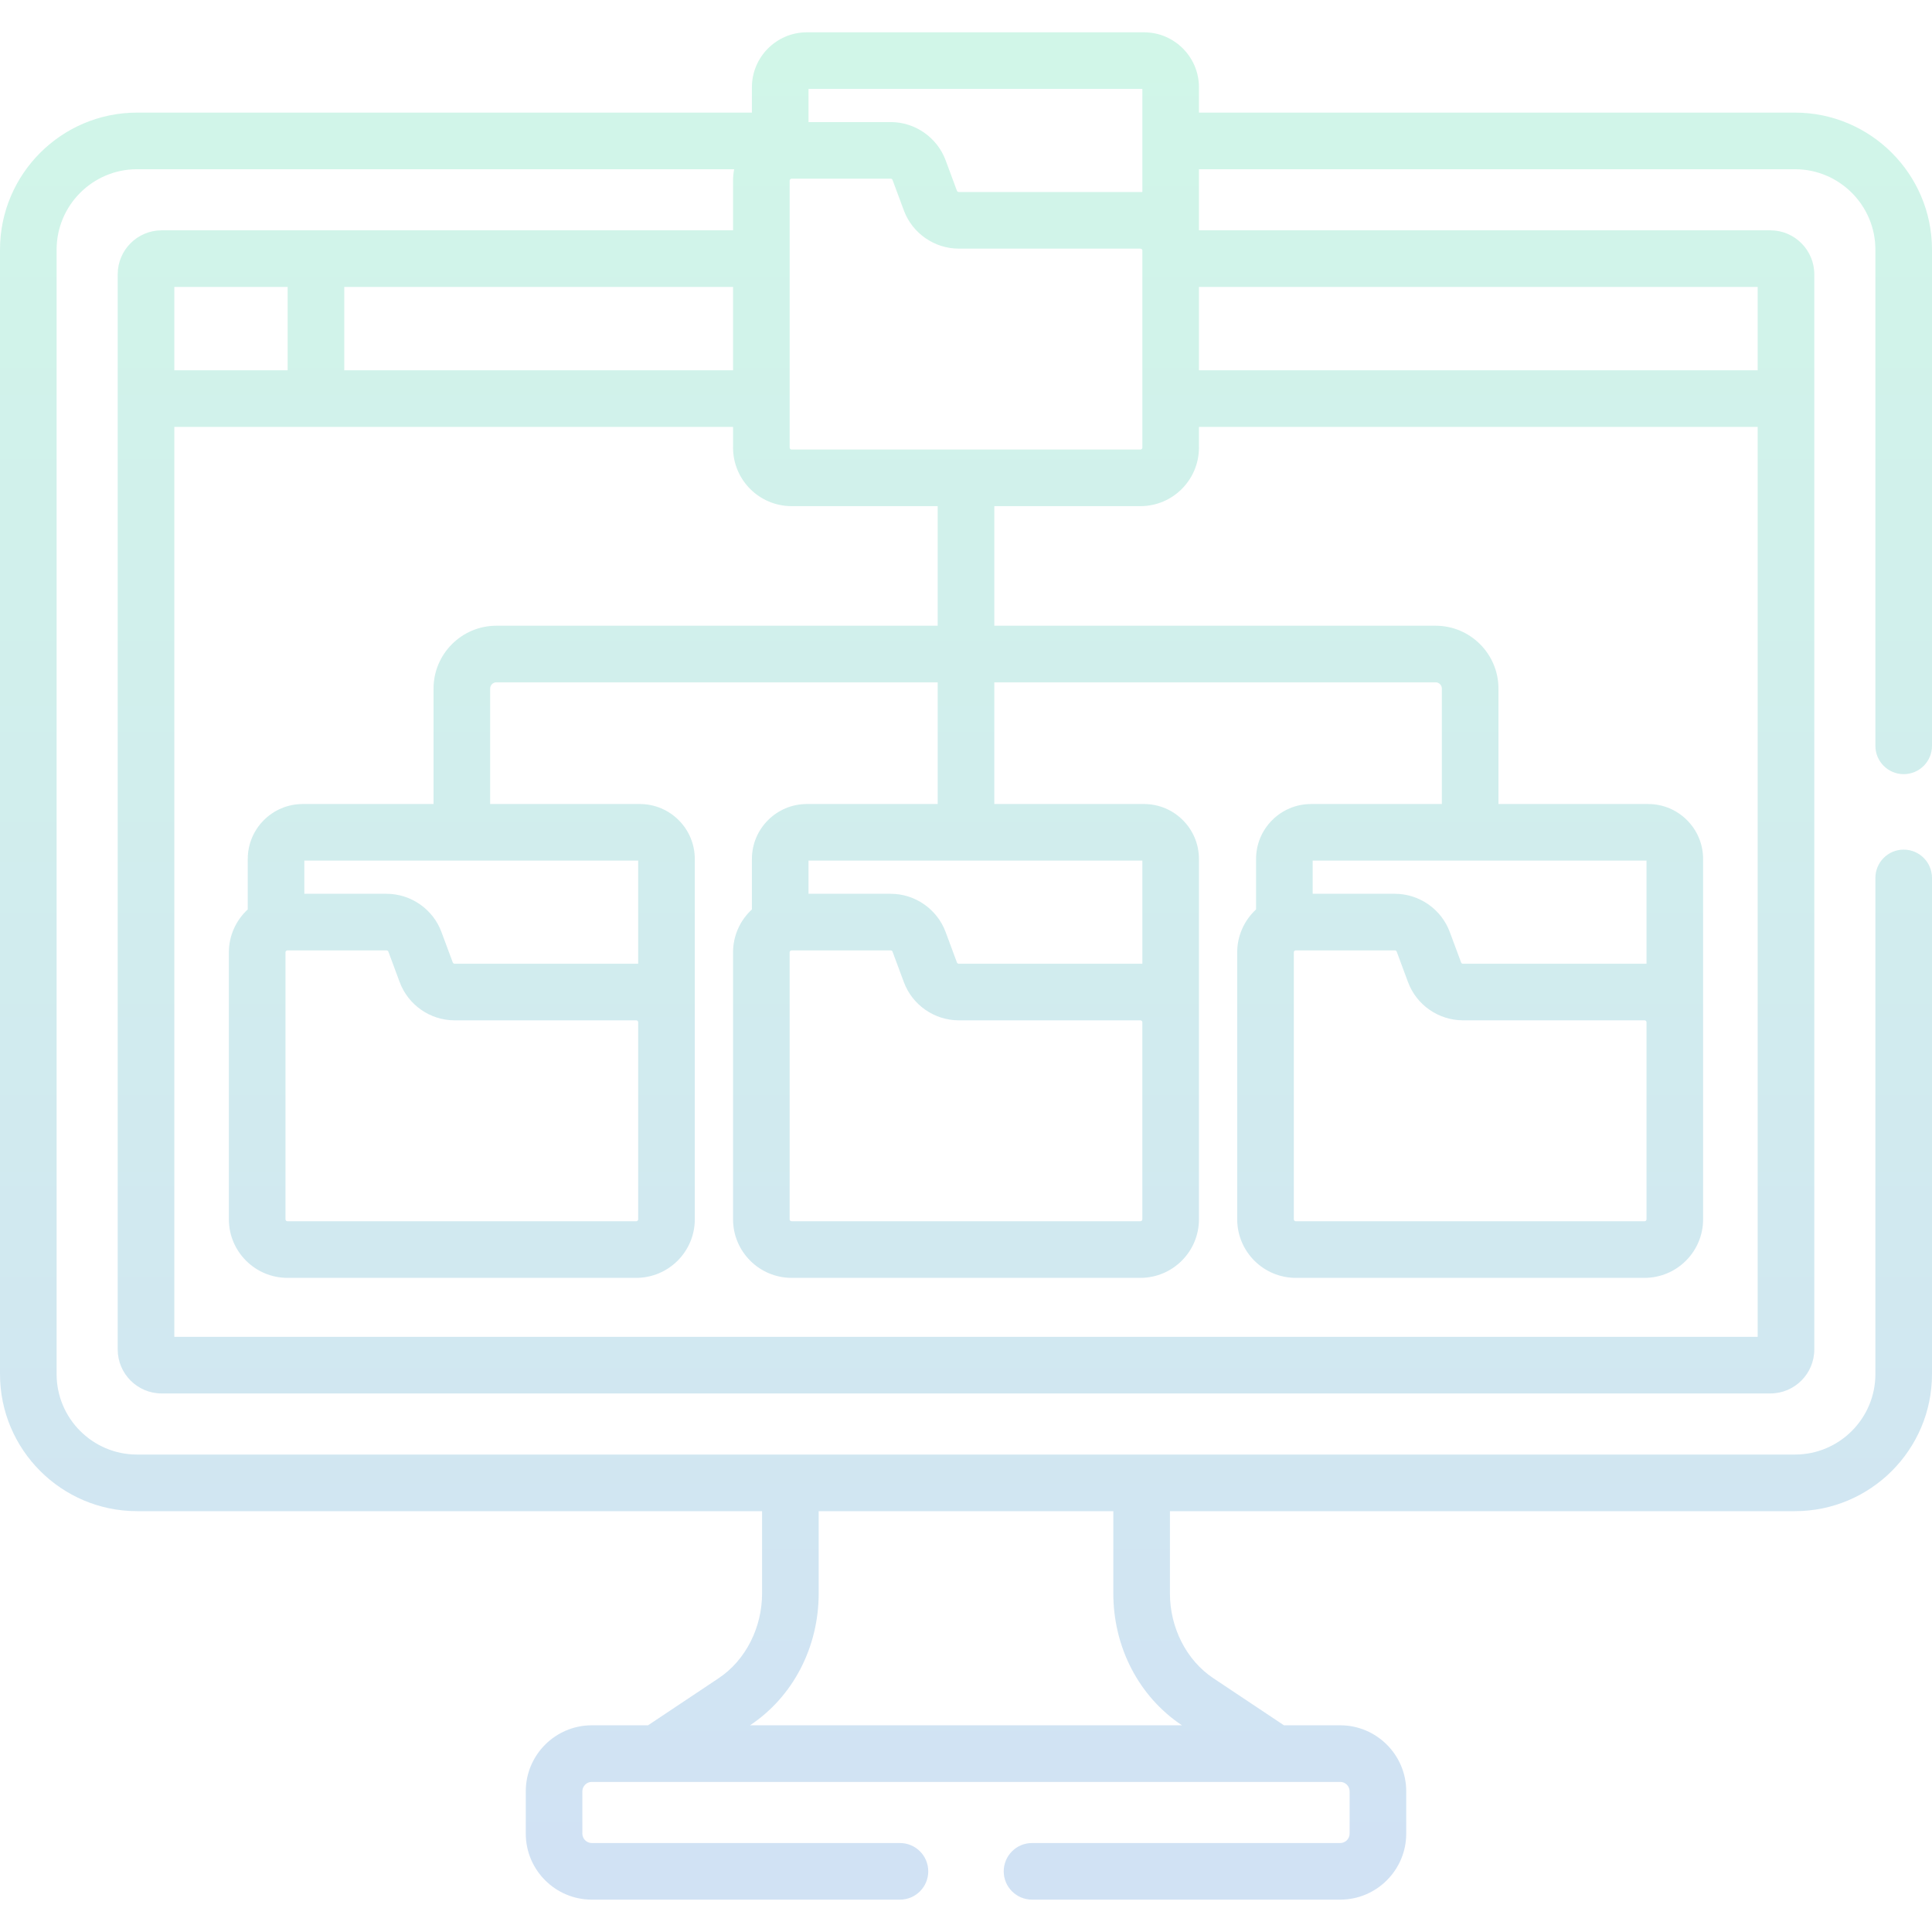 <svg xmlns="http://www.w3.org/2000/svg" xmlns:xlink="http://www.w3.org/1999/xlink" fill="none" version="1.1" width="80" height="80" viewBox="0 0 80 80"><defs><clipPath id="master_svg0_153_14994"><rect x="0" y="0" width="80" height="80" rx="0"/></clipPath><linearGradient x1="0.5" y1="1" x2="0.5" y2="0" id="master_svg1_153_20495"><stop offset="0%" stop-color="#196CC9" stop-opacity="1"/><stop offset="97.857%" stop-color="#18D18E" stop-opacity="1"/></linearGradient></defs><g clip-path="url(#master_svg0_153_14994)"><g><path d="M74.325,4.663L49.646,4.663L49.646,3.613C49.646,2.359,48.626,1.338,47.371,1.338L33.41,1.338C32.156,1.338,31.135,2.358,31.135,3.613L31.135,4.663L5.675,4.663C2.546,4.663,0,7.209,0,10.338L0,56.899C0,60.028,2.546,62.574,5.675,62.574L31.556,62.574L31.556,65.977C31.556,67.404,30.869,68.75,29.762,69.488L26.834,71.441L24.505,71.441C22.997,71.441,21.771,72.668,21.771,74.176L21.771,75.925C21.771,77.433,22.997,78.66,24.505,78.66L37.266,78.66C37.913,78.66,38.437,78.135,38.437,77.488C38.437,76.841,37.913,76.316,37.266,76.316L24.505,76.316C24.29,76.316,24.115,76.141,24.114,75.925L24.114,74.176C24.114,73.96,24.29,73.785,24.505,73.785L55.495,73.785C55.71,73.785,55.885,73.96,55.885,74.176L55.885,75.925C55.885,76.141,55.71,76.316,55.495,76.316L42.734,76.316C42.087,76.316,41.562,76.841,41.562,77.488C41.562,78.135,42.087,78.66,42.734,78.66L55.495,78.66C57.002,78.66,58.229,77.433,58.229,75.925L58.229,74.176C58.229,72.668,57.002,71.441,55.495,71.441L53.166,71.441L50.237,69.488C49.131,68.75,48.444,67.405,48.444,65.977L48.444,62.574L74.325,62.574C77.454,62.574,80,60.028,80,56.899L80,36.353C80,35.706,79.475,35.181,78.828,35.181C78.18,35.181,77.656,35.706,77.656,36.353L77.656,56.899C77.656,58.736,76.162,60.23,74.325,60.23L5.675,60.23C3.838,60.23,2.344,58.736,2.344,56.899L2.344,10.338C2.344,8.501,3.838,7.007,5.675,7.007L30.4,7.007C30.369,7.163,30.354,7.321,30.354,7.48L30.354,9.537L6.694,9.537C5.691,9.537,4.874,10.354,4.874,11.357L4.874,55.88C4.874,56.883,5.691,57.7,6.694,57.7L73.306,57.7C74.309,57.7,75.126,56.883,75.126,55.88L75.126,11.357C75.126,10.353,74.309,9.537,73.306,9.537L49.646,9.537L49.646,7.007L74.325,7.007C76.162,7.007,77.656,8.501,77.656,10.338L77.656,30.884C77.656,31.531,78.181,32.056,78.828,32.056C79.475,32.056,80,31.531,80,30.884L80,10.338C80,7.209,77.454,4.663,74.325,4.663ZM33.9,65.977L33.9,62.574L46.1,62.574L46.1,65.977C46.1,68.211,47.161,70.253,48.937,71.437L48.943,71.441L31.057,71.441L31.063,71.437C32.839,70.253,33.9,68.211,33.9,65.977ZM33.479,3.682L47.303,3.682L47.303,7.952C47.238,7.95,39.764,7.951,39.7,7.951C39.666,7.951,39.636,7.93,39.624,7.898L39.156,6.636C38.804,5.69,37.891,5.055,36.883,5.055L33.479,5.055L33.479,3.682L33.479,3.682ZM32.698,7.48C32.698,7.439,32.734,7.399,32.778,7.399L36.883,7.399C36.916,7.399,36.947,7.42,36.958,7.451L37.427,8.714C37.778,9.658,38.69,10.295,39.7,10.295L47.222,10.295C47.267,10.295,47.303,10.331,47.303,10.375L47.303,18.534C47.303,18.578,47.267,18.614,47.222,18.614L32.778,18.614C32.734,18.614,32.698,18.578,32.698,18.534C32.698,13.907,32.698,19.702,32.698,7.48ZM14.255,11.881L30.354,11.881L30.354,15.332L14.255,15.332L14.255,11.881ZM7.218,11.881L11.911,11.881L11.911,15.332L7.218,15.332L7.218,11.881ZM72.782,55.356L7.218,55.356L7.218,17.676L30.354,17.676L30.354,18.534C30.354,19.871,31.441,20.958,32.778,20.958L38.828,20.958L38.828,25.91L20.555,25.91C19.12,25.91,17.952,27.077,17.952,28.513L17.952,33.293L12.534,33.293C11.279,33.293,10.259,34.313,10.259,35.568L10.259,37.657C9.78,38.1,9.477,38.732,9.477,39.435L9.477,50.489C9.477,51.825,10.565,52.913,11.902,52.913L26.345,52.913C27.682,52.913,28.77,51.826,28.77,50.489L28.77,35.568C28.77,34.313,27.749,33.293,26.495,33.293L20.296,33.293L20.296,28.513C20.296,28.37,20.412,28.253,20.555,28.253L38.828,28.253L38.828,33.293L33.41,33.293C32.156,33.293,31.135,34.313,31.135,35.568L31.135,37.657C30.656,38.1,30.354,38.732,30.354,39.435L30.354,50.489C30.354,51.825,31.441,52.913,32.778,52.913L47.222,52.913C48.559,52.913,49.646,51.826,49.646,50.489L49.646,35.568C49.646,34.313,48.626,33.293,47.371,33.293L41.172,33.293L41.172,28.253L59.445,28.253C59.588,28.253,59.704,28.37,59.704,28.513L59.704,33.293L54.286,33.293C53.032,33.293,52.011,34.313,52.011,35.568L52.011,37.657C51.532,38.1,51.23,38.732,51.23,39.435L51.23,50.489C51.23,51.825,52.318,52.913,53.654,52.913L68.098,52.913C69.435,52.913,70.522,51.826,70.522,50.489L70.522,35.568C70.522,34.313,69.502,33.293,68.247,33.293L62.048,33.293L62.048,28.513C62.048,27.077,60.88,25.91,59.445,25.91L41.172,25.91L41.172,20.958L47.222,20.958C48.559,20.958,49.646,19.871,49.646,18.534L49.646,17.676L72.782,17.676L72.782,55.356ZM39.7,39.906C39.666,39.906,39.636,39.885,39.624,39.853L39.155,38.59C38.804,37.645,37.891,37.01,36.883,37.01L33.479,37.01L33.479,35.636L47.303,35.636L47.303,39.907C47.238,39.905,39.764,39.906,39.7,39.906ZM47.302,42.33L47.302,50.489C47.302,50.533,47.266,50.569,47.222,50.569L32.778,50.569C32.733,50.569,32.697,50.533,32.697,50.489L32.697,39.435C32.697,39.402,32.717,39.374,32.745,39.361L32.749,39.36C32.758,39.356,32.768,39.354,32.778,39.354L36.883,39.354C36.916,39.354,36.947,39.375,36.958,39.406L37.427,40.669C37.778,41.615,38.692,42.25,39.7,42.25L47.222,42.25C47.266,42.25,47.302,42.286,47.302,42.33ZM18.823,39.906C18.79,39.906,18.76,39.885,18.748,39.853L18.279,38.591C17.928,37.645,17.015,37.01,16.006,37.01L12.602,37.01L12.602,35.636L26.426,35.636L26.426,39.907C26.362,39.905,18.888,39.906,18.823,39.906ZM26.426,42.33L26.426,50.489C26.426,50.533,26.39,50.569,26.345,50.569L11.902,50.569C11.857,50.569,11.821,50.533,11.821,50.489L11.821,39.435C11.822,39.39,11.857,39.354,11.902,39.354L16.006,39.354C16.04,39.354,16.07,39.375,16.082,39.406L16.551,40.669C16.902,41.615,17.815,42.25,18.823,42.25L26.346,42.25C26.39,42.25,26.426,42.286,26.426,42.33ZM60.576,39.906C60.542,39.906,60.512,39.885,60.501,39.853L60.032,38.591C59.681,37.645,58.767,37.01,57.759,37.01L54.355,37.01L54.355,35.636L68.179,35.636L68.179,39.907C68.115,39.905,60.641,39.906,60.576,39.906ZM68.179,42.33L68.179,50.489C68.179,50.533,68.143,50.569,68.098,50.569L53.655,50.569C53.61,50.569,53.574,50.533,53.574,50.489L53.574,39.435C53.574,39.402,53.594,39.374,53.622,39.361L53.625,39.36C53.635,39.356,53.645,39.354,53.655,39.354L57.759,39.354C57.793,39.354,57.823,39.375,57.835,39.406L58.304,40.669C58.655,41.614,59.568,42.249,60.576,42.249L68.098,42.249C68.143,42.25,68.179,42.286,68.179,42.33ZM72.782,11.881L72.782,15.332L49.646,15.332L49.646,11.881L72.782,11.881Z" fill="url(#master_svg1_153_20495)" fill-opacity="0.2" style="mix-blend-mode:passthrough"/></g></g></svg>